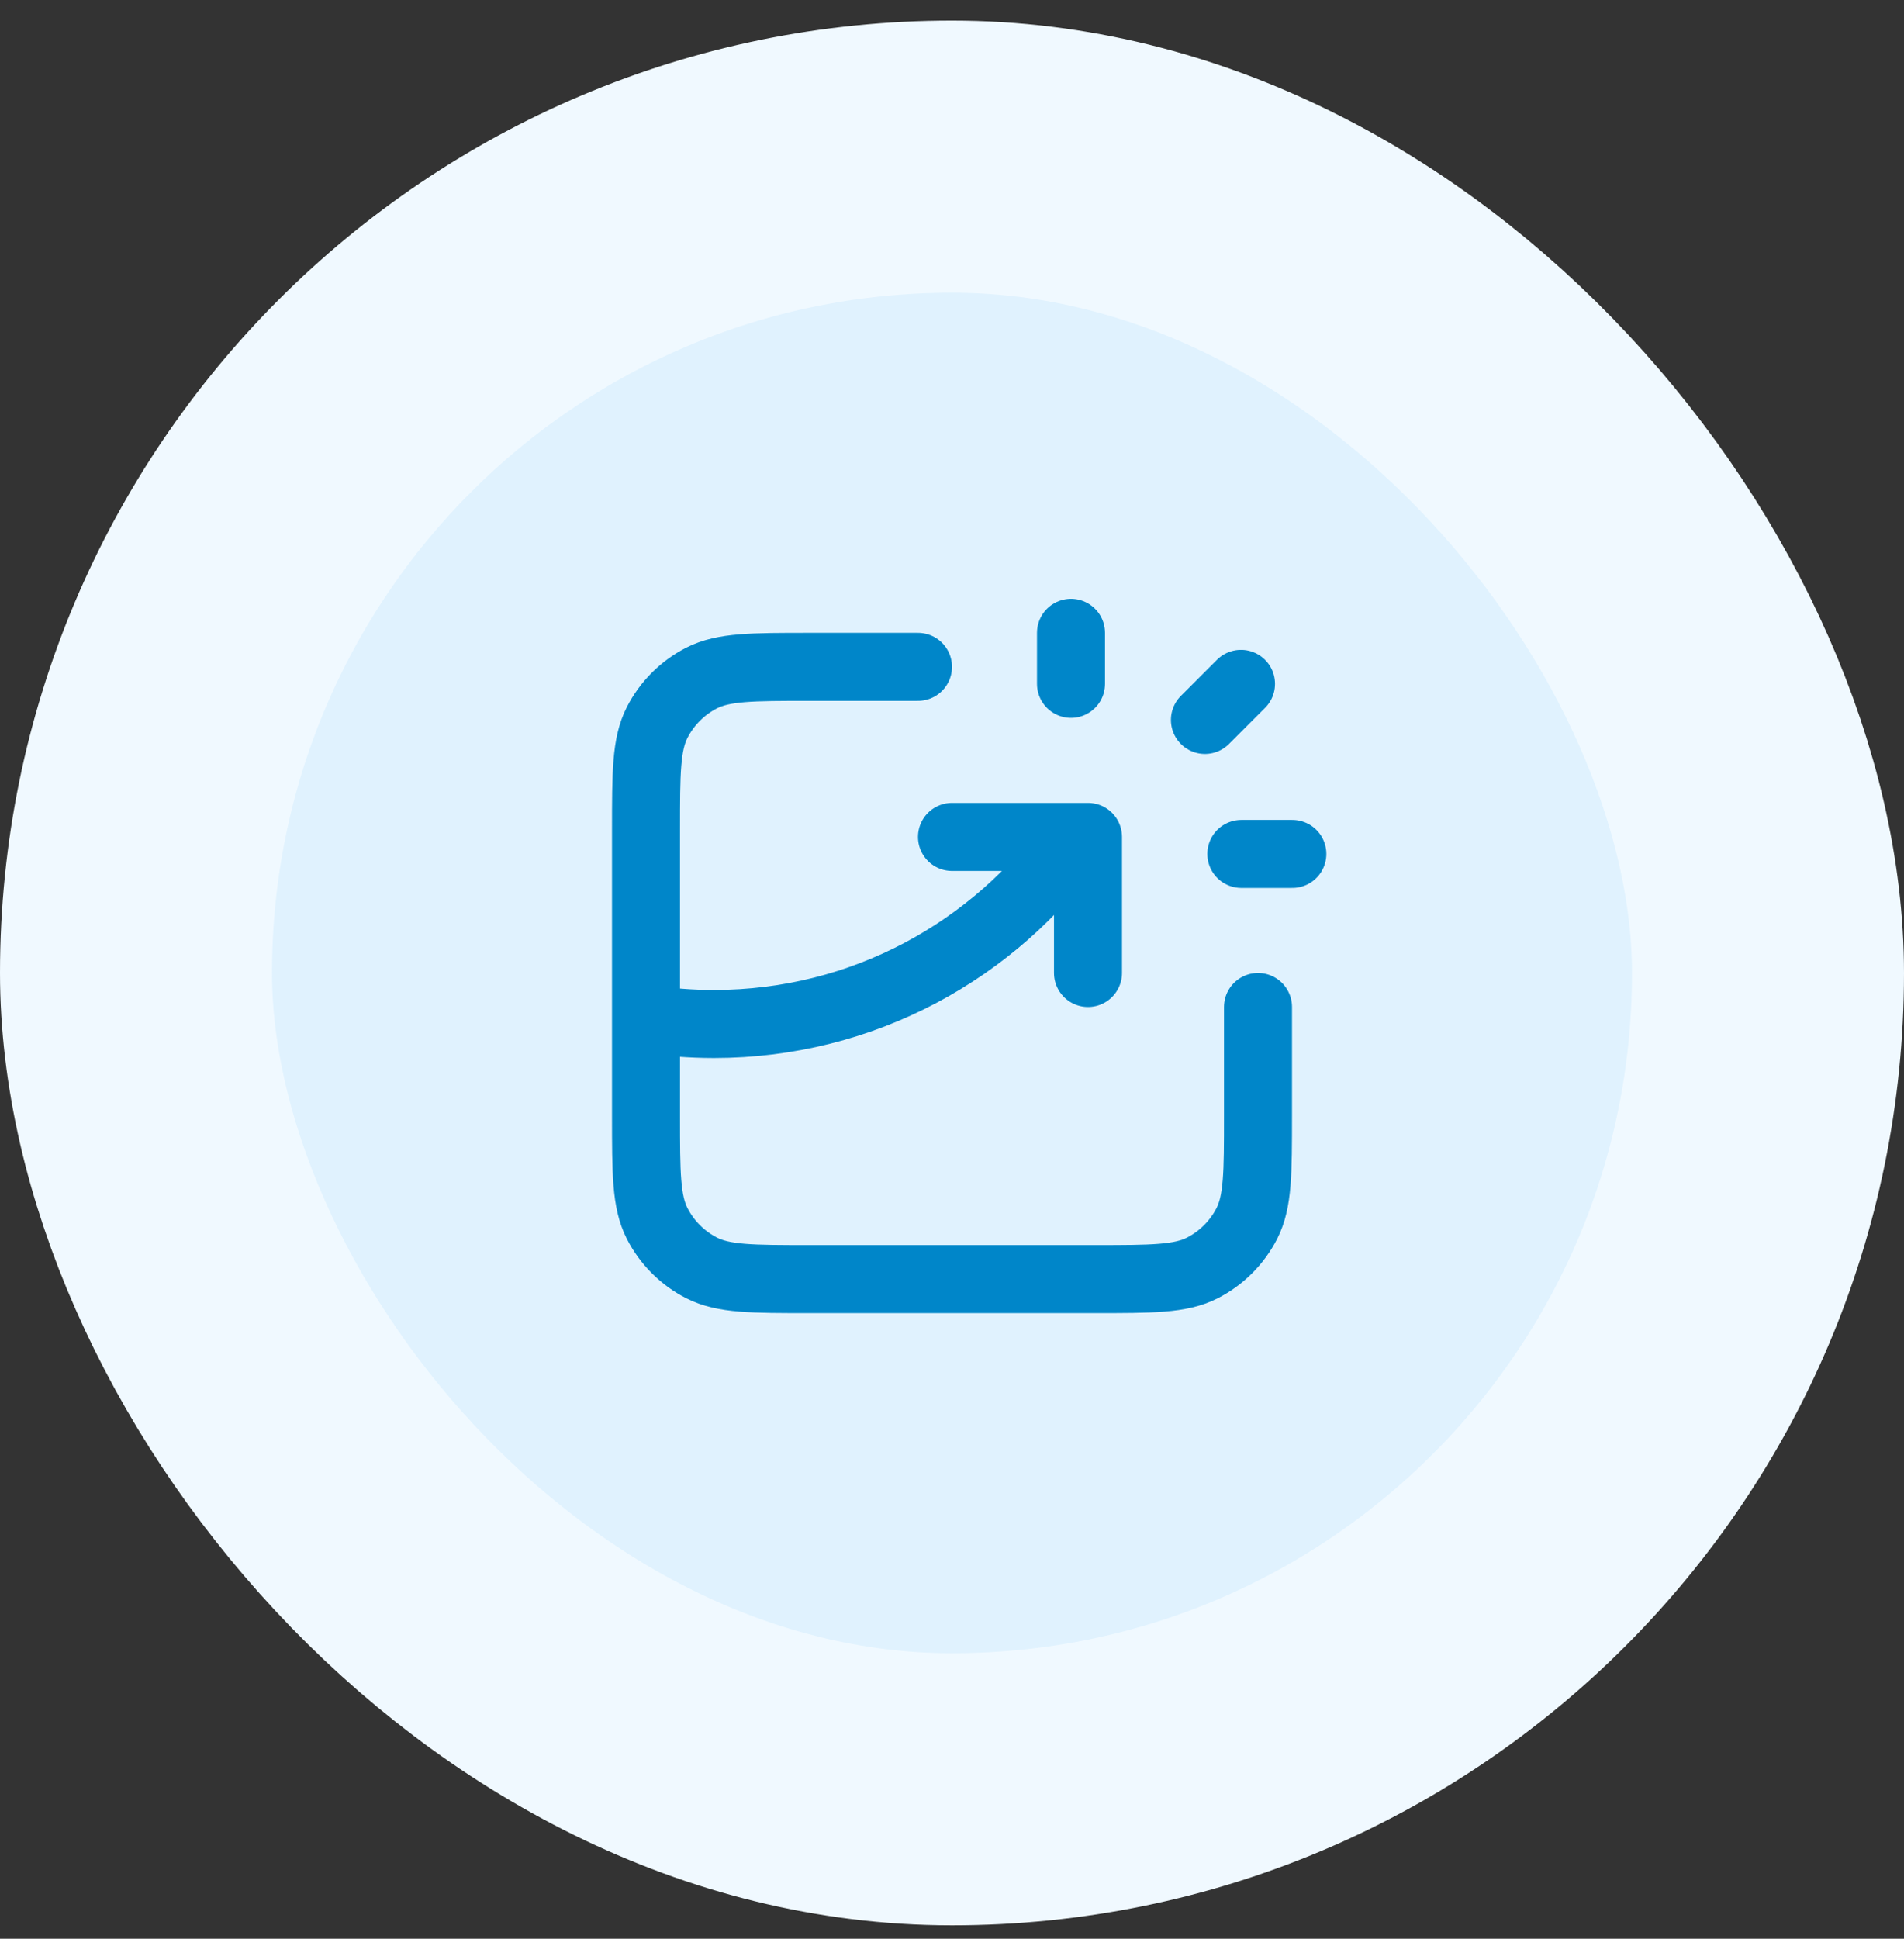       <svg
                width="56"
                height="57"
                viewBox="0 0 56 57"
                fill="none"
                xmlns="http://www.w3.org/2000/svg"
              >
                <rect x="0" y="0" width="56" height="57" fill="#333333" stroke="none"/>
                <rect
                  x="4"
                  y="4.606"
                  width="48"
                  height="48"
                  rx="24"
                  fill="#E0F2FE"
                />
                <path
                  d="M27 19.606H23.8C22.12 19.606 21.28 19.606 20.638 19.933C20.073 20.221 19.615 20.68 19.327 21.244C19 21.886 19 22.726 19 24.406V32.806C19 34.486 19 35.326 19.327 35.968C19.615 36.532 20.073 36.991 20.638 37.279C21.28 37.606 22.12 37.606 23.8 37.606H32.2C33.88 37.606 34.72 37.606 35.362 37.279C35.926 36.991 36.385 36.532 36.673 35.968C37 35.326 37 34.486 37 32.806V29.606M28 24.606H32V28.606M31.5 20.106V18.606M35.439 21.167L36.5 20.106M36.51 25.106H38.01M19 29.953C19.652 30.054 20.32 30.106 21 30.106C25.386 30.106 29.265 27.933 31.62 24.606"
                  stroke="#0086C9"
                  stroke-width="2"
                  stroke-linecap="round"
                  stroke-linejoin="round"
                />
                <rect
                  x="4"
                  y="4.606"
                  width="48"
                  height="48"
                  rx="24"
                  stroke="#F0F9FF"
                  stroke-width="8"
                />
              </svg>